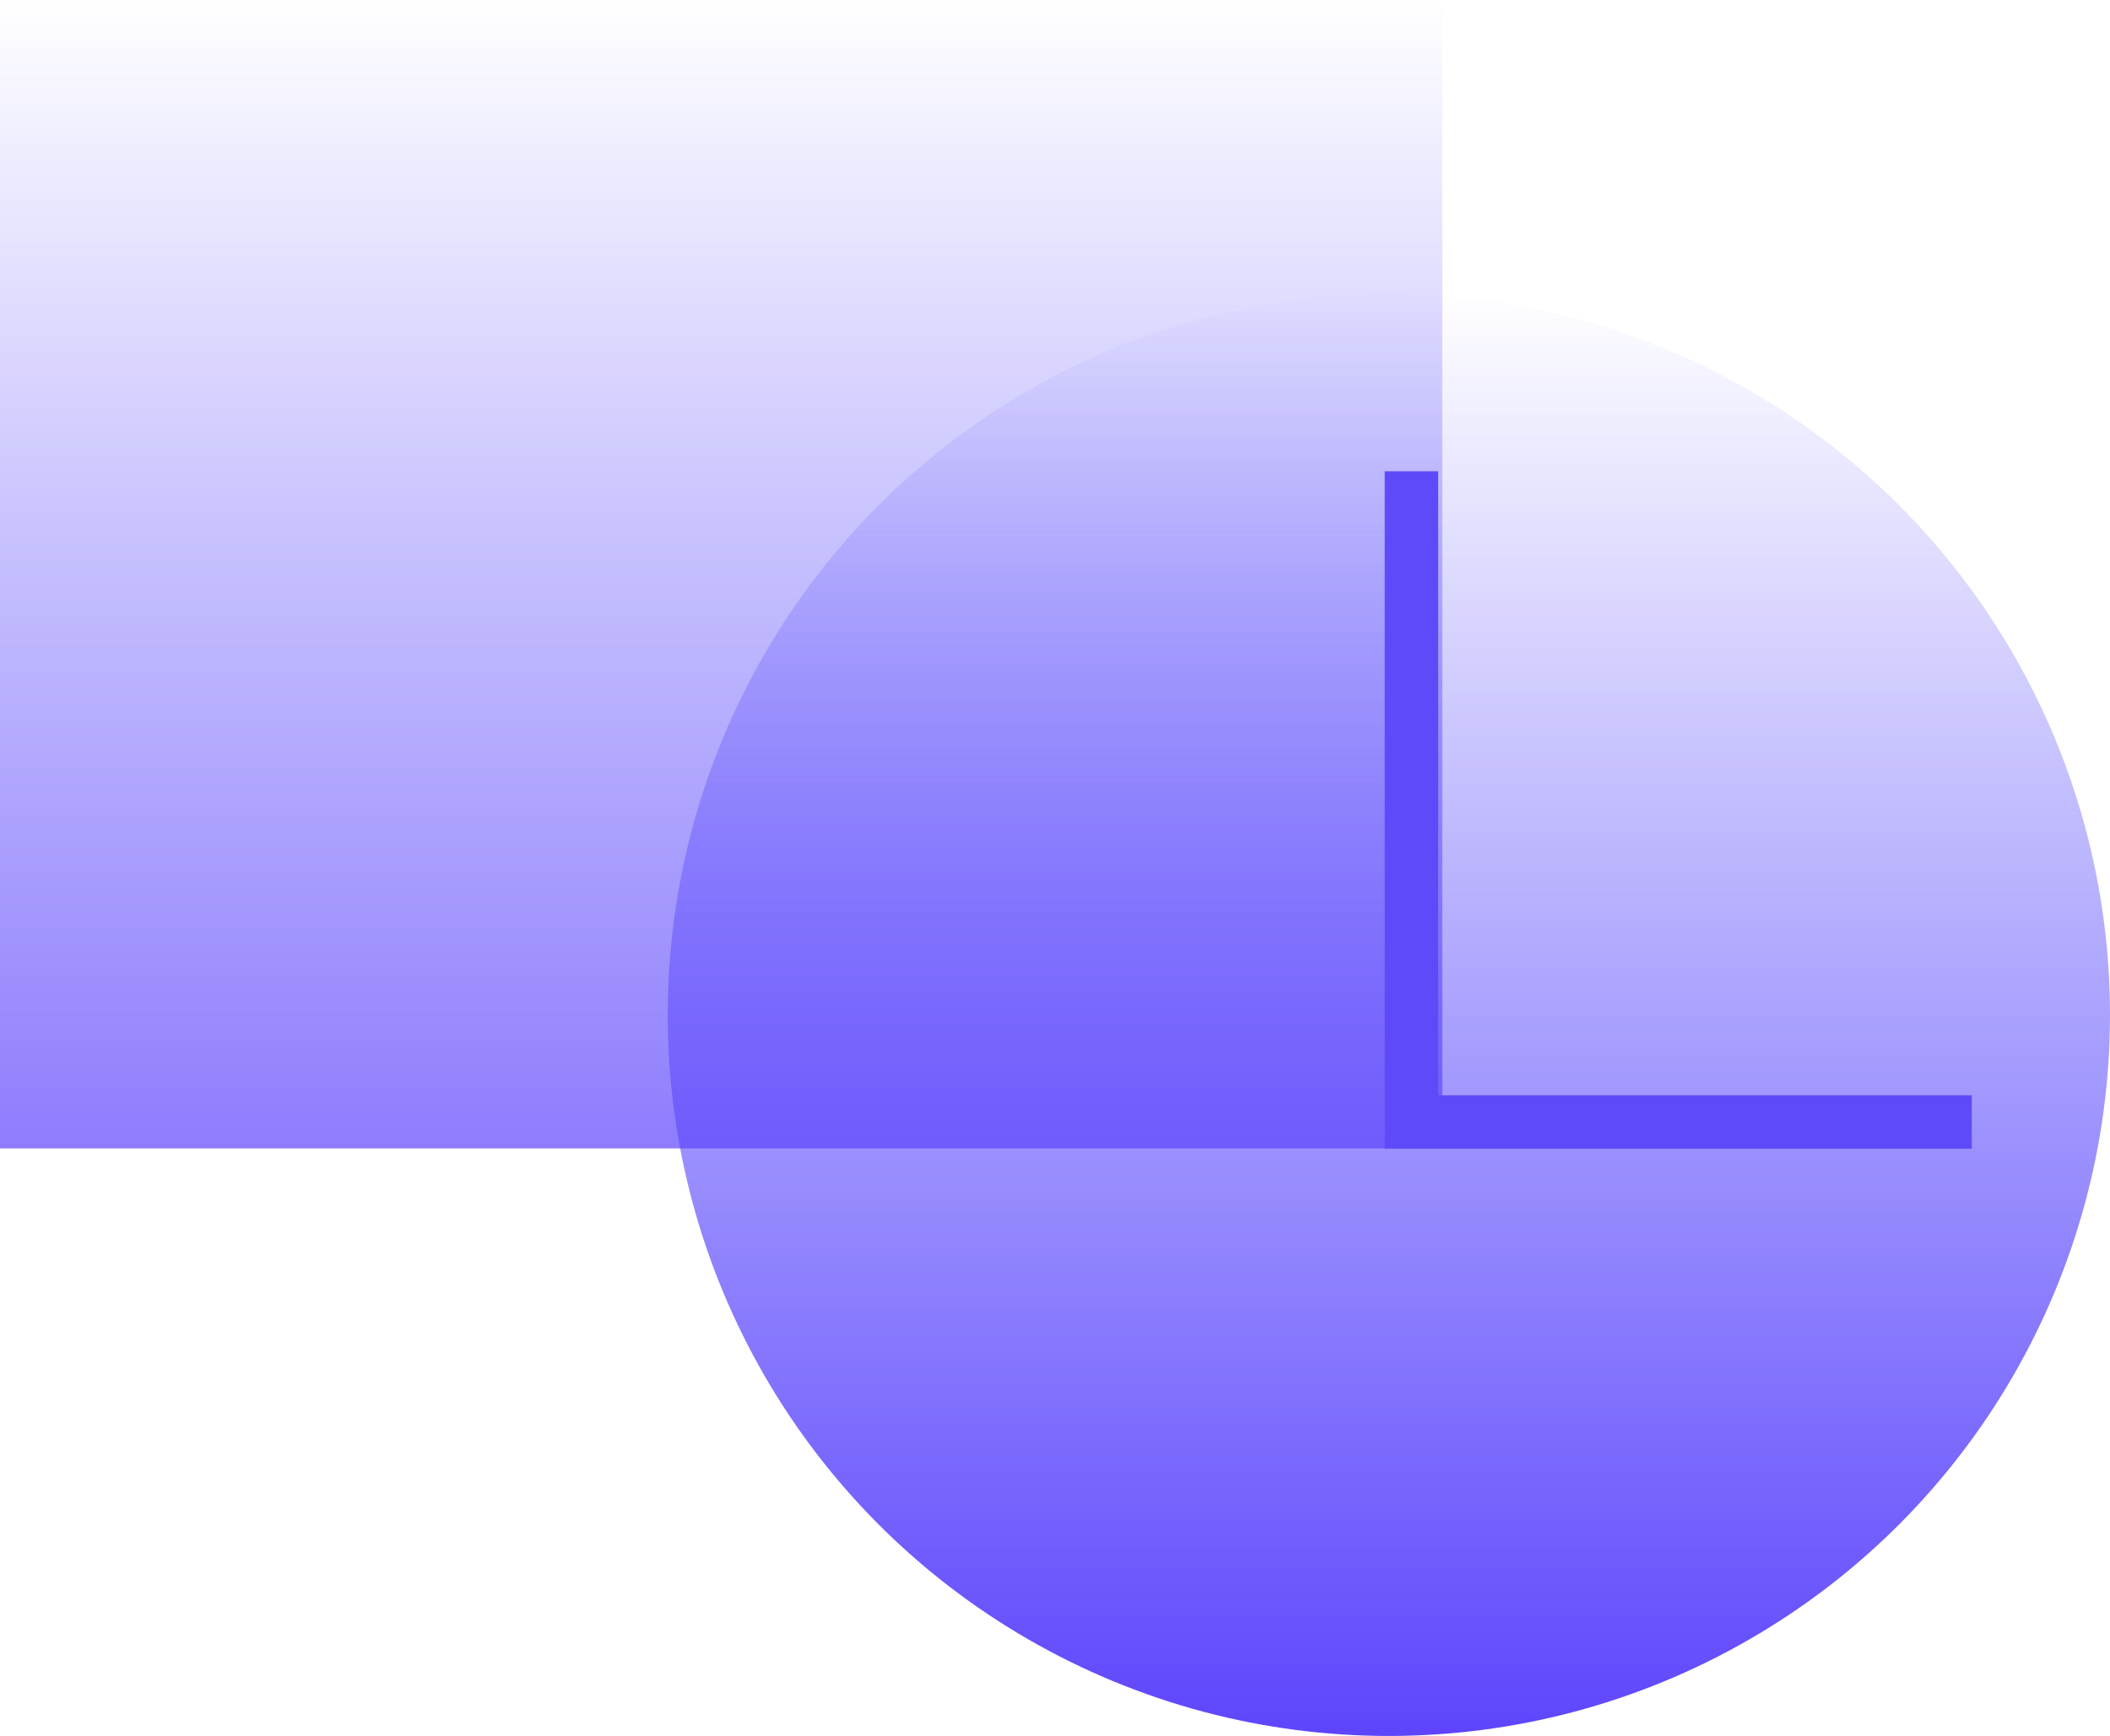 <?xml version="1.0" encoding="UTF-8"?>
<svg width="79px" height="65px" viewBox="0 0 79 65" version="1.1" xmlns="http://www.w3.org/2000/svg" xmlns:xlink="http://www.w3.org/1999/xlink">
    <!-- Generator: Sketch 45.1 (43504) - http://www.bohemiancoding.com/sketch -->
    <title>performance_1</title>
    <desc>Created with Sketch.</desc>
    <defs>
        <linearGradient x1="50%" y1="0%" x2="50%" y2="100%" id="linearGradient-1">
            <stop stop-color="#4D44FC" stop-opacity="0" offset="0%"></stop>
            <stop stop-color="#5D44FC" offset="100%"></stop>
        </linearGradient>
    </defs>
    <g id="Page-1" stroke="none" stroke-width="1" fill="none" fill-rule="evenodd">
        <g id="homepage" transform="translate(-433, -4228)">
            <g id="Group-86" transform="translate(0, 2491)">
                <g id="4" transform="translate(0, 116)">
                    <g id="Grpup" transform="translate(0, 1549)">
                        <g id="1">
                            <g id="Group-50" transform="translate(428, 70)">
                                <g id="Group-23">
                                    <g id="1" transform="translate(0, 2)">
                                        <g id="performance_1" transform="translate(5, 0)">
                                            <circle id="Oval-8" fill="url(#linearGradient-1)" cx="52" cy="38" r="27"></circle>
                                            <rect id="Rectangle-13" fill="url(#linearGradient-1)" opacity="0.7" x="0" y="0" width="54" height="43"></rect>
                                            <polyline id="Path-19" stroke="#5F4AF9" stroke-width="2" points="52.845 17.646 52.845 42.011 73.824 42.011"></polyline>
                                        </g>
                                    </g>
                                </g>
                            </g>
                        </g>
                    </g>
                </g>
            </g>
        </g>
    </g>
</svg>